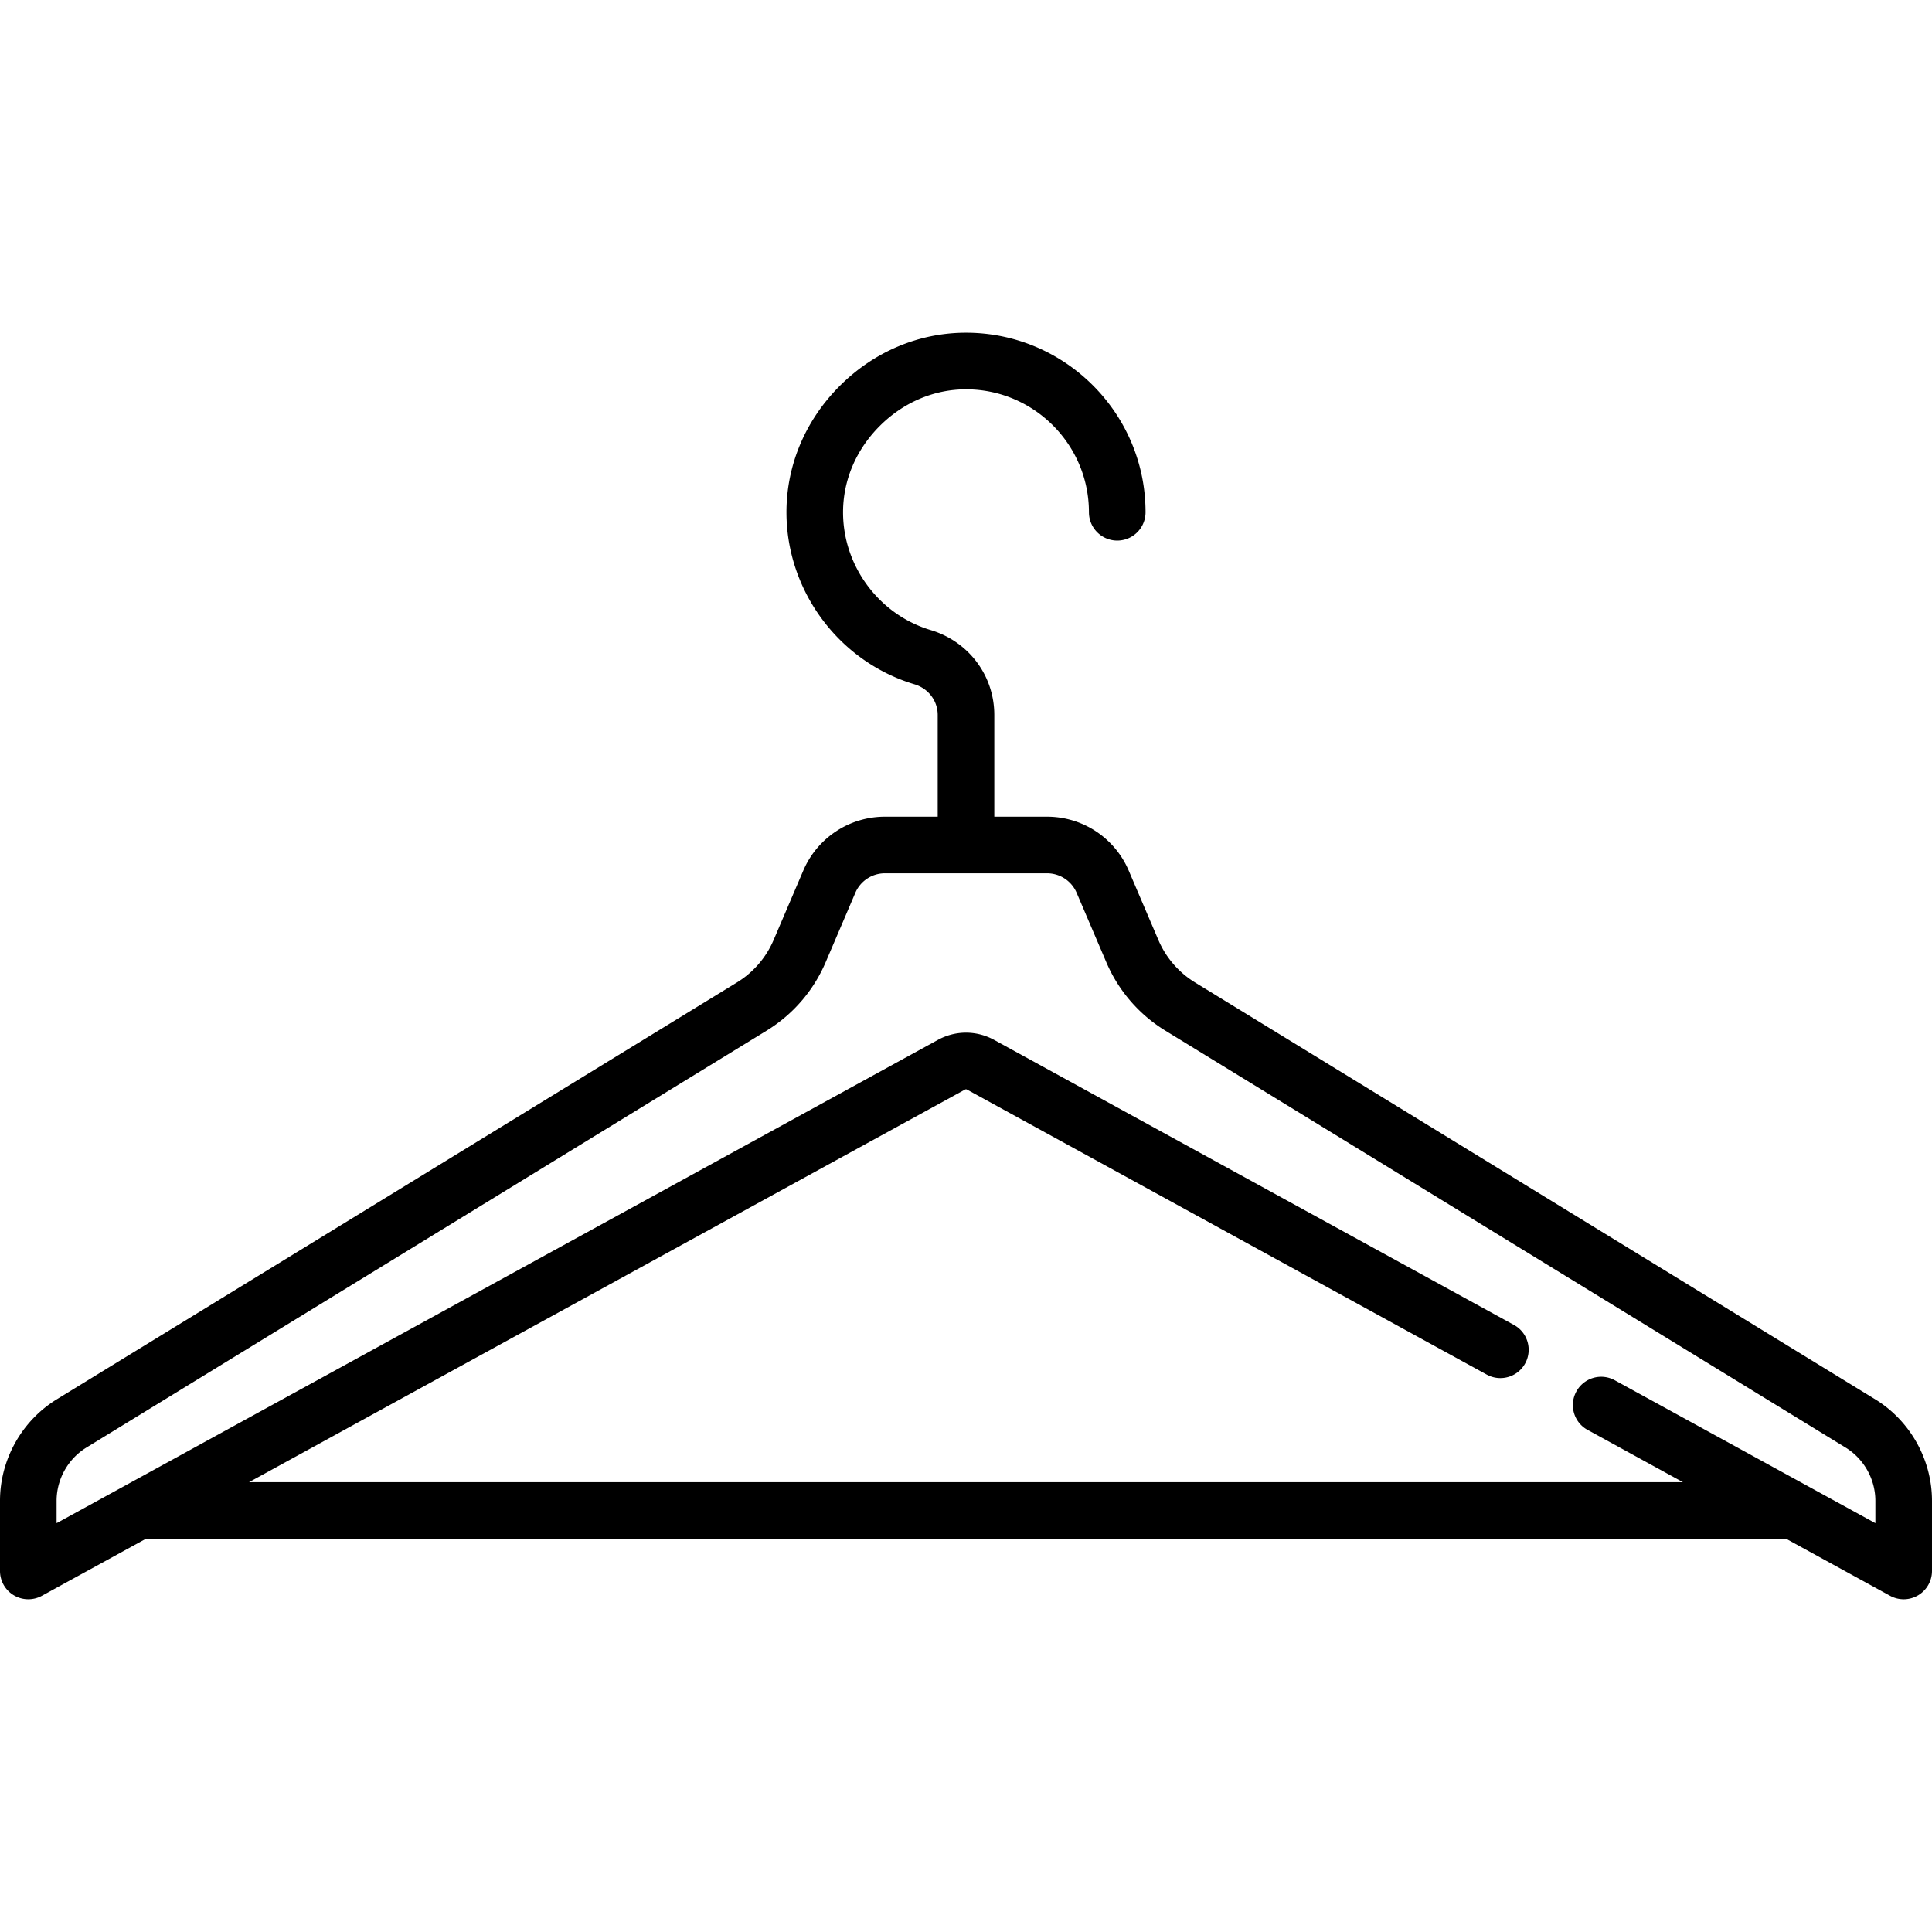 <svg xmlns="http://www.w3.org/2000/svg" viewBox="0 0 512.001 512.001"><path d="M496.938 370.826L316.726 260.374a24.44 24.44 0 0 1-9.75-11.285l-7.855-18.372a23.5 23.5 0 0 0-21.637-14.281H263.5v-26.96c0-10.434-6.782-19.478-16.876-22.505-13.66-4.097-23.203-16.932-23.204-31.212 0-8.477 3.45-16.597 9.72-22.864s14.385-9.718 22.862-9.718h.002c17.963.001 32.578 14.616 32.578 32.58a7.5 7.5 0 1 0 15 0c0-26.234-21.343-47.58-47.577-47.58-12.486 0-24.373 5.012-33.473 14.11s-14.113 20.988-14.112 33.473c.001 20.852 13.94 39.594 33.895 45.577 3.7 1.1 6.186 4.38 6.186 8.138v26.96h-13.983a23.5 23.5 0 0 0-21.637 14.281l-7.855 18.37c-2.014 4.708-5.385 8.61-9.75 11.286L15.062 370.826C5.77 376.52 0 386.827 0 397.725v18.598c0 2.65 1.398 5.104 3.68 6.453a7.5 7.5 0 0 0 7.428.123l27.55-15.108h434.686l27.55 15.108c1.125.616 2.366.924 3.606.924a7.49 7.49 0 0 0 3.821-1.047 7.5 7.5 0 0 0 3.679-6.453v-18.598c-.001-10.898-5.772-21.204-15.063-26.9zm-76.21 8.11l25.262 13.854H66L255.75 288.74a.51.51 0 0 1 .497 0l137.76 75.546c3.632 1.992 8.2.662 10.183-2.97s.662-8.2-2.97-10.183l-137.76-75.546c-4.67-2.562-10.25-2.56-14.92 0L15 403.655v-5.93c0-5.716 3.027-11.122 7.9-14.11l180.21-110.452c7.03-4.31 12.46-10.594 15.704-18.178l7.855-18.37a8.52 8.52 0 0 1 7.845-5.179h42.967a8.52 8.52 0 0 1 7.845 5.178l7.855 18.373a39.36 39.36 0 0 0 15.704 18.177l180.21 110.452c4.874 2.987 7.9 8.394 7.9 14.11v5.93l-69.06-37.87a7.5 7.5 0 0 0-10.183 2.97c-1.992 3.632-.662 8.2 2.97 10.183z"/></svg>